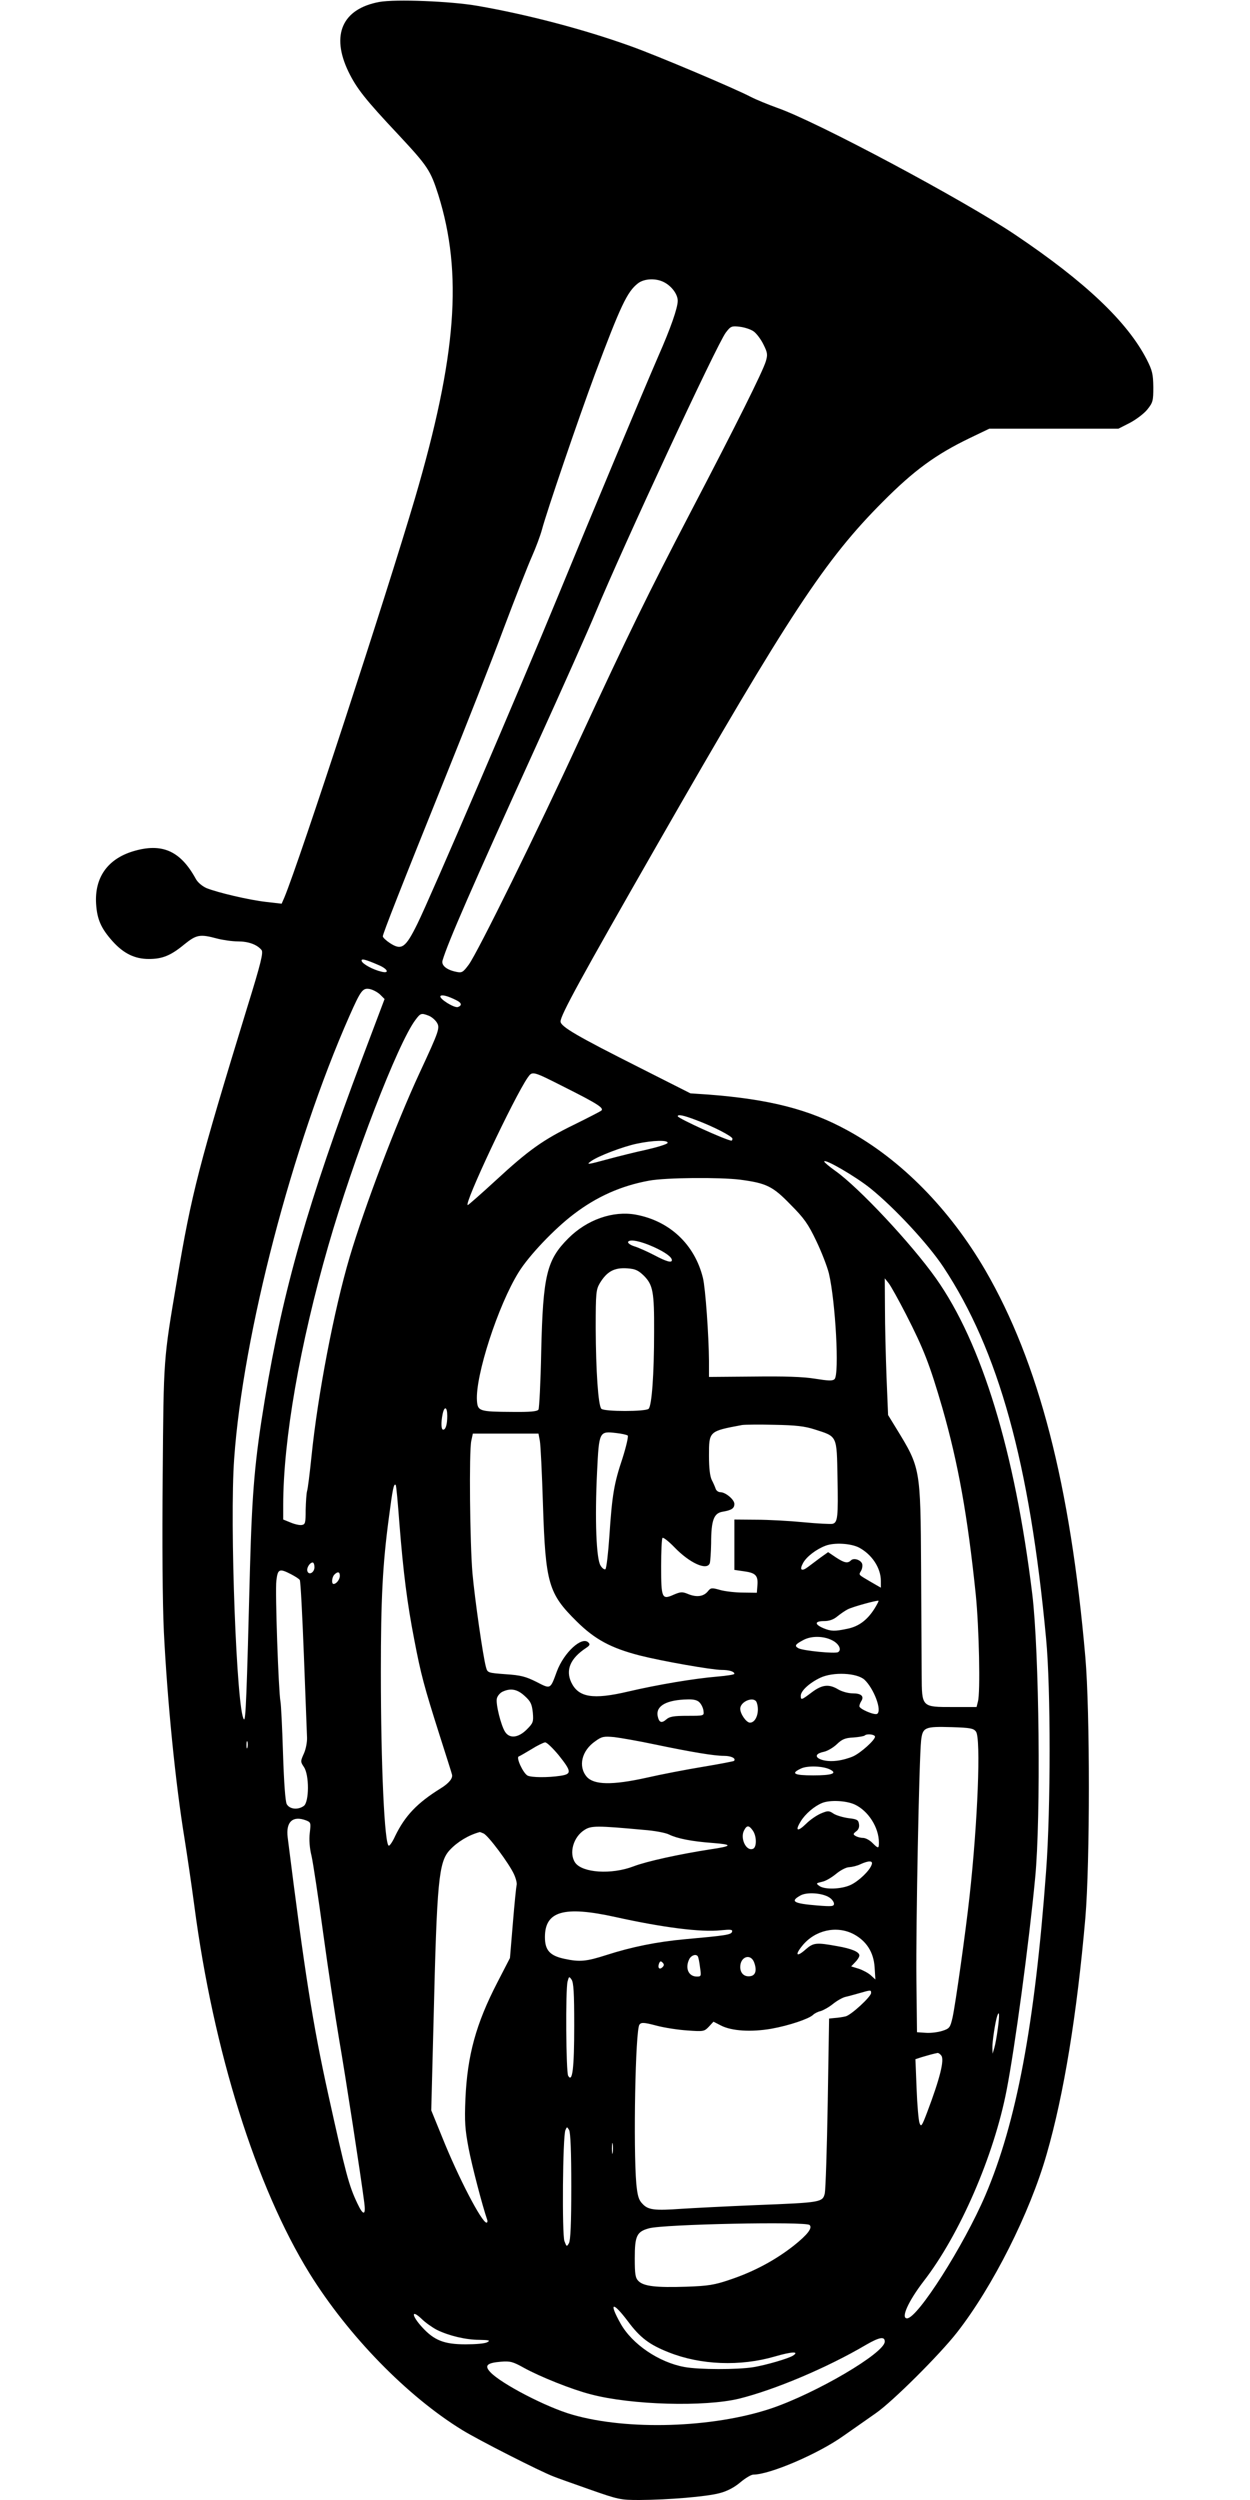 <?xml version="1.0" standalone="no"?>
<!DOCTYPE svg PUBLIC "-//W3C//DTD SVG 20010904//EN"
 "http://www.w3.org/TR/2001/REC-SVG-20010904/DTD/svg10.dtd">
<svg version="1.0" xmlns="http://www.w3.org/2000/svg"
 width="640pt" height="1280pt" viewBox="0 0 640 1280"
 preserveAspectRatio="xMidYMid meet">
<g transform="translate(0,1280) scale(0.1,-0.1)"
fill="#000000" stroke="none">
<path d="M1942 12790 c-189 -35 -249 -168 -158 -357 42 -86 85 -141 258 -325
148 -159 162 -180 202 -305 126 -403 94 -826 -119 -1553 -148 -502 -591 -1857
-669 -2045 l-14 -32 -78 9 c-89 10 -250 48 -307 71 -22 10 -45 29 -55 48 -79
144 -174 185 -322 140 -130 -40 -196 -135 -188 -268 5 -80 25 -126 85 -193 56
-62 113 -90 185 -90 69 0 112 17 182 75 62 50 80 53 166 30 30 -8 79 -15 108
-15 54 0 98 -16 121 -44 10 -12 -2 -64 -73 -293 -248 -810 -285 -951 -360
-1398 -70 -413 -68 -392 -73 -1000 -3 -352 -1 -649 6 -800 18 -358 59 -773
106 -1060 13 -82 36 -237 50 -343 98 -745 316 -1439 590 -1882 198 -319 500
-629 782 -802 81 -50 397 -211 468 -238 17 -7 99 -36 184 -66 148 -52 158 -54
255 -54 149 1 343 17 410 35 39 10 75 29 106 55 26 22 56 40 67 40 84 0 332
106 461 198 54 38 129 90 167 117 85 59 326 299 415 413 182 233 373 611 459
913 88 305 155 716 198 1209 24 284 24 1059 0 1335 -77 885 -239 1510 -512
1981 -183 314 -432 567 -705 716 -196 108 -401 160 -715 184 l-90 6 -255 129
c-326 164 -410 213 -410 239 0 32 101 217 496 907 676 1181 859 1458 1154
1754 160 161 271 242 445 326 l100 48 331 0 330 0 59 30 c32 17 72 47 89 68
29 36 31 45 31 115 -1 67 -5 85 -34 142 -99 192 -313 396 -673 638 -263 177
-1017 580 -1219 650 -47 17 -108 42 -135 56 -82 43 -481 212 -616 260 -239 86
-529 162 -783 206 -137 24 -420 35 -503 20z m1458 -1435 c39 -20 70 -62 70
-95 0 -36 -36 -140 -100 -285 -78 -180 -343 -813 -510 -1220 -199 -484 -658
-1554 -723 -1685 -61 -124 -81 -137 -140 -99 -20 13 -37 29 -37 35 0 13 92
248 322 819 102 253 236 593 296 755 61 162 127 330 146 372 19 43 42 104 51
137 23 88 187 569 271 795 132 352 165 422 220 465 32 25 92 28 134 6z m459
-252 c14 -10 37 -40 50 -67 21 -42 22 -52 12 -86 -16 -53 -151 -324 -383 -768
-222 -426 -322 -631 -570 -1167 -215 -468 -523 -1093 -568 -1154 -29 -39 -35
-43 -63 -37 -51 10 -79 34 -71 59 27 91 147 367 478 1095 136 299 273 607 305
685 142 342 622 1375 667 1434 25 33 30 35 72 30 24 -3 56 -13 71 -24z m-1921
-3244 c48 -20 58 -45 15 -34 -43 10 -96 39 -101 54 -5 15 17 10 86 -20z m9
-152 l22 -22 -115 -305 c-278 -740 -404 -1179 -498 -1745 -51 -309 -65 -465
-76 -860 -17 -666 -22 -787 -31 -778 -37 37 -74 1006 -50 1335 45 636 297
1603 590 2266 59 133 68 145 105 138 17 -4 41 -17 53 -29z m391 -29 c26 -13
28 -26 7 -34 -18 -7 -98 43 -90 56 6 9 38 1 83 -22z m-144 -78 c14 -5 32 -20
41 -33 19 -29 16 -39 -88 -263 -119 -257 -280 -681 -357 -941 -80 -271 -163
-704 -195 -1018 -9 -88 -19 -169 -23 -180 -3 -11 -6 -54 -7 -95 0 -68 -2 -75
-20 -78 -11 -2 -37 4 -58 13 l-37 15 0 73 c0 335 85 822 231 1329 128 445 356
1037 446 1156 26 35 30 36 67 22z m696 -366 c171 -86 205 -108 188 -121 -7 -5
-69 -37 -138 -71 -160 -78 -233 -130 -402 -286 -75 -69 -140 -126 -143 -126
-23 0 237 552 307 653 24 34 24 34 188 -49z m672 -168 c87 -32 188 -84 188
-96 0 -6 -2 -10 -5 -10 -23 0 -275 114 -275 125 0 11 32 4 92 -19z m-144 -118
c-2 -6 -50 -21 -106 -34 -56 -12 -144 -34 -196 -48 -110 -30 -118 -31 -88 -10
37 26 161 73 231 88 84 18 164 20 159 4z m1038 -232 c124 -100 295 -284 374
-403 283 -428 442 -1003 526 -1903 24 -251 24 -872 0 -1190 -58 -790 -152
-1287 -311 -1660 -110 -257 -347 -630 -401 -630 -33 0 6 87 85 190 185 239
360 642 425 979 42 216 114 749 146 1086 30 309 21 1162 -15 1455 -89 729
-258 1283 -493 1615 -126 178 -396 466 -515 550 -31 22 -57 44 -57 48 0 17
160 -76 236 -137z m-666 44 c134 -18 166 -33 257 -127 70 -70 91 -100 132
-186 27 -56 56 -131 65 -167 34 -145 54 -516 29 -541 -10 -10 -31 -9 -100 2
-62 10 -156 13 -315 11 l-228 -2 0 82 c-1 129 -18 372 -31 425 -42 171 -170
292 -344 324 -116 21 -249 -25 -345 -121 -111 -111 -130 -189 -139 -580 -3
-157 -10 -291 -14 -297 -6 -10 -44 -13 -135 -12 -168 1 -176 4 -180 57 -9 127
108 489 214 659 52 84 182 221 281 296 119 91 244 146 386 172 86 16 362 18
467 5z m-442 -345 c57 -26 92 -51 92 -67 0 -15 -27 -8 -91 26 -35 18 -81 39
-102 45 -21 7 -34 17 -31 23 9 15 66 3 132 -27z m-51 -147 c46 -47 53 -81 52
-288 0 -218 -12 -377 -28 -393 -15 -15 -227 -15 -242 0 -16 16 -28 192 -29
413 0 182 2 197 21 230 37 61 75 81 142 76 40 -3 55 -10 84 -38z m1342 -198
c91 -178 121 -256 186 -479 81 -284 129 -550 171 -956 17 -170 24 -501 11
-547 l-7 -28 -120 0 c-162 0 -160 -2 -161 163 0 67 -2 313 -3 547 -3 516 -3
514 -128 718 l-41 67 -8 195 c-4 107 -8 265 -8 350 l-1 155 20 -25 c11 -14 51
-86 89 -160z m-2349 -519 c0 -44 -8 -71 -21 -71 -10 0 -12 34 -3 79 9 44 24
39 24 -8z m1882 -70 c116 -37 112 -29 116 -246 4 -202 1 -230 -25 -237 -10 -2
-76 1 -148 8 -71 7 -181 13 -242 13 l-113 1 0 -129 0 -129 49 -7 c60 -8 73
-22 69 -72 l-3 -38 -70 1 c-39 0 -91 6 -117 13 -45 13 -49 12 -65 -8 -22 -26
-58 -30 -101 -12 -29 12 -38 11 -73 -4 -60 -27 -64 -18 -64 145 0 76 3 142 7
146 4 4 32 -18 61 -48 78 -81 166 -121 181 -82 3 9 6 55 7 102 0 119 14 155
59 162 46 8 60 17 60 40 0 22 -45 60 -72 60 -10 0 -21 8 -24 18 -3 9 -12 30
-20 45 -9 19 -14 60 -14 123 0 127 -1 126 170 158 14 2 88 3 165 1 109 -2 155
-7 207 -24z m-958 -31 c4 -5 -8 -57 -27 -117 -43 -128 -53 -186 -67 -398 -6
-88 -15 -164 -20 -169 -4 -4 -16 3 -25 18 -22 33 -30 236 -18 480 10 207 11
209 97 199 28 -3 55 -9 60 -13z m-450 -27 c4 -21 11 -168 16 -328 13 -403 28
-454 173 -597 93 -92 175 -136 322 -174 114 -29 370 -74 420 -74 37 0 65 -8
65 -20 0 -4 -39 -10 -86 -14 -120 -10 -305 -41 -459 -77 -179 -42 -253 -30
-290 47 -30 64 -5 123 75 176 20 13 22 19 13 28 -33 35 -126 -51 -162 -148
-34 -93 -31 -91 -105 -53 -54 27 -80 34 -157 39 -92 7 -93 7 -101 37 -15 54
-57 347 -69 480 -13 152 -18 623 -6 678 l8 37 168 0 168 0 7 -37z m-719 -424
c20 -252 40 -409 76 -594 34 -178 50 -238 130 -490 33 -104 62 -194 63 -200 6
-19 -15 -45 -57 -71 -121 -75 -183 -140 -234 -245 -12 -27 -27 -49 -32 -49
-22 0 -41 407 -41 890 0 373 9 550 41 789 19 146 25 178 35 168 3 -2 11 -91
19 -198z m2352 -122 c67 -35 113 -105 113 -171 l0 -35 -52 30 c-66 39 -62 34
-49 57 6 11 8 27 5 36 -8 20 -43 31 -57 17 -17 -17 -34 -13 -77 15 l-40 27
-38 -27 c-20 -15 -49 -37 -64 -48 -34 -26 -46 -17 -27 18 17 33 68 72 116 90
45 17 128 12 170 -9z m-2787 -101 c0 -27 -28 -43 -36 -21 -6 16 12 45 27 45 5
0 9 -11 9 -24z m-120 -36 c21 -11 42 -24 45 -30 4 -6 13 -180 21 -388 8 -207
15 -396 16 -418 1 -23 -6 -60 -16 -82 -18 -40 -18 -42 0 -69 28 -41 27 -178 0
-199 -30 -22 -73 -18 -88 9 -7 14 -14 105 -19 260 -4 131 -10 250 -13 265 -10
51 -28 567 -21 619 7 60 15 64 75 33z m250 -8 c0 -19 -18 -42 -32 -42 -12 0
-9 35 4 48 17 17 28 15 28 -6z m2737 -169 c-37 -58 -80 -90 -137 -102 -67 -14
-84 -14 -125 3 -46 20 -44 36 4 36 27 0 49 8 68 24 15 12 39 29 53 36 24 13
152 48 158 44 2 -1 -8 -20 -21 -41z m-217 -161 c35 -17 51 -49 31 -61 -15 -9
-179 7 -203 20 -22 12 -17 20 27 43 40 21 102 20 145 -2z m166 -202 c48 -45
91 -158 65 -175 -14 -8 -91 25 -91 39 0 6 4 17 9 25 17 26 1 41 -43 41 -23 0
-55 9 -74 20 -48 29 -83 25 -136 -15 -53 -40 -56 -41 -56 -17 0 25 45 66 100
92 66 31 187 25 226 -10z m-1740 -83 c31 -28 37 -41 42 -85 4 -48 2 -54 -31
-87 -43 -43 -88 -48 -111 -12 -21 32 -49 145 -42 171 3 13 16 28 28 34 42 20
76 14 114 -21z m897 -35 c9 -10 18 -29 19 -43 3 -24 2 -24 -83 -24 -70 0 -91
-4 -107 -18 -25 -22 -38 -17 -45 18 -9 51 46 82 154 84 32 1 51 -4 62 -17z
m291 2 c17 -45 -2 -104 -34 -104 -19 0 -50 45 -50 71 0 38 71 66 84 33z m1123
-150 c26 -33 9 -465 -33 -844 -20 -182 -72 -552 -87 -620 -12 -51 -15 -56 -52
-68 -22 -7 -60 -12 -85 -10 l-45 3 -3 270 c-3 277 14 1128 24 1223 8 69 18 73
158 69 93 -3 111 -6 123 -23z m-517 -26 c0 -17 -72 -82 -111 -100 -19 -9 -57
-20 -84 -23 -86 -11 -145 30 -66 46 18 4 47 21 65 38 27 26 43 33 85 35 29 2
55 7 58 10 11 11 53 6 53 -6z m-1130 -39 c192 -40 306 -59 357 -59 37 0 63
-13 51 -26 -3 -2 -74 -16 -159 -30 -85 -14 -215 -39 -289 -56 -176 -39 -269
-37 -306 5 -45 53 -26 134 44 182 33 24 43 26 97 21 33 -4 125 -20 205 -37z
m-2083 -16 c-3 -10 -5 -4 -5 12 0 17 2 24 5 18 2 -7 2 -21 0 -30z m1593 -39
c67 -84 68 -97 10 -106 -66 -10 -149 -9 -169 1 -23 13 -60 93 -45 98 6 2 35
19 65 37 30 19 61 34 70 35 8 1 39 -29 69 -65z m1392 -75 c36 -19 6 -29 -88
-29 -100 0 -118 10 -61 36 34 15 114 12 149 -7z m124 -178 c69 -32 124 -117
124 -195 0 -32 -3 -32 -34 -1 -14 14 -35 25 -48 25 -13 0 -30 5 -38 10 -13 8
-12 11 3 23 12 8 18 22 15 38 -3 21 -10 25 -54 30 -28 4 -62 14 -76 23 -24 16
-29 16 -65 1 -21 -9 -55 -32 -75 -52 -45 -44 -59 -38 -28 12 23 38 70 78 110
94 40 16 122 12 166 -8z m-2810 -81 c26 -10 26 -13 20 -65 -4 -34 -1 -77 9
-117 8 -35 35 -214 60 -398 25 -184 62 -427 81 -540 32 -184 112 -704 129
-837 9 -67 -5 -69 -35 -5 -44 92 -59 150 -149 557 -80 363 -121 625 -208 1317
-10 80 25 113 93 88z m1730 -49 c55 -4 113 -15 130 -24 41 -20 114 -35 223
-43 105 -8 102 -16 -14 -33 -155 -24 -325 -61 -392 -87 -113 -43 -261 -33
-298 19 -33 48 -10 132 48 168 34 22 64 22 303 0z m558 -3 c21 -29 21 -87 1
-94 -35 -14 -67 55 -45 95 14 27 25 26 44 -1z m-1379 -15 c23 -8 133 -156 157
-210 10 -22 16 -47 13 -55 -2 -7 -11 -94 -19 -193 l-15 -180 -65 -126 c-109
-211 -153 -372 -163 -594 -5 -119 -2 -157 16 -253 17 -90 71 -297 96 -369 2
-7 0 -13 -4 -13 -24 0 -145 232 -228 440 l-55 135 12 465 c17 711 26 807 83
868 39 42 97 77 154 92 1 0 9 -3 18 -7z m1988 -160 c-10 -31 -67 -85 -108
-104 -47 -22 -133 -25 -160 -5 -18 13 -17 14 13 21 18 3 50 22 73 41 23 19 52
34 67 34 15 1 41 7 57 15 44 20 66 19 58 -2z m-217 -168 c13 -8 24 -23 24 -32
0 -14 -11 -15 -86 -9 -122 10 -140 21 -86 51 33 19 113 13 148 -10z m-1096
-100 c244 -54 439 -79 541 -68 51 5 61 4 57 -8 -5 -15 -32 -19 -243 -38 -141
-13 -271 -39 -401 -81 -103 -33 -136 -36 -215 -19 -74 16 -99 44 -99 111 0
133 97 161 360 103z m1221 -88 c65 -35 102 -92 107 -169 l4 -63 -23 21 c-13
12 -41 27 -62 34 l-39 12 21 22 c12 12 21 27 21 34 0 18 -39 35 -115 48 -105
19 -120 18 -160 -17 -46 -41 -57 -30 -18 18 65 81 176 106 264 60z m-798 -114
c3 -5 8 -29 11 -55 7 -46 6 -48 -16 -48 -44 0 -62 45 -38 91 11 19 35 26 43
12z m288 -30 c15 -40 8 -67 -19 -71 -31 -5 -52 15 -52 47 0 53 53 71 71 24z
m-469 -25 c-15 -15 -26 -4 -18 18 5 13 9 15 18 6 9 -9 9 -15 0 -24z m-452
-299 c0 -218 -9 -295 -31 -257 -11 20 -14 440 -3 483 7 26 8 27 20 10 11 -15
14 -69 14 -236z m1520 167 c0 -19 -103 -114 -131 -120 -13 -3 -37 -7 -54 -8
l-30 -3 -7 -430 c-4 -236 -11 -446 -15 -465 -11 -46 -19 -47 -348 -60 -148 -6
-322 -15 -385 -19 -140 -10 -172 -6 -201 26 -19 19 -25 41 -31 101 -16 186 -5
790 16 816 9 12 22 12 86 -5 41 -11 113 -22 160 -25 82 -6 86 -5 109 19 l24
26 39 -20 c55 -28 155 -34 258 -16 89 16 191 50 213 71 7 7 24 16 38 19 14 4
43 20 64 37 21 17 50 33 64 36 14 3 46 12 71 19 59 17 60 17 60 1z m649 -181
c-5 -39 -13 -83 -18 -100 l-9 -30 -1 31 c-1 29 15 135 25 163 11 32 12 1 3
-64z m-290 -139 c18 -21 -7 -119 -72 -291 -27 -71 -31 -77 -39 -55 -5 14 -12
93 -15 176 l-6 151 34 11 c30 9 59 17 80 21 4 0 12 -5 18 -13z m-1894 -671 c0
-190 -4 -276 -12 -290 -11 -19 -12 -19 -23 10 -13 35 -9 538 5 569 8 18 8 18
19 0 7 -13 11 -112 11 -289z m212 173 c-2 -13 -4 -3 -4 22 0 25 2 35 4 23 2
-13 2 -33 0 -45z m1008 -370 c16 -15 -10 -49 -80 -105 -94 -74 -203 -133 -325
-174 -82 -28 -112 -33 -227 -37 -153 -5 -217 2 -244 29 -16 16 -19 34 -19 117
0 114 10 136 73 153 73 21 804 36 822 17z m-931 -492 c63 -85 111 -121 210
-160 163 -65 366 -73 544 -21 86 25 127 27 92 4 -24 -15 -137 -48 -203 -59
-82 -13 -278 -13 -353 1 -131 24 -268 117 -327 223 -61 109 -41 115 37 12z
m-977 -45 c61 -30 148 -51 218 -51 50 -1 57 -3 40 -12 -11 -7 -60 -11 -111
-11 -110 0 -161 20 -223 88 -54 59 -57 94 -3 43 20 -20 56 -45 79 -57z m2293
-60 c0 -58 -352 -265 -584 -343 -297 -99 -733 -113 -1016 -31 -133 38 -363
158 -419 217 -32 34 -19 48 53 54 49 4 62 0 118 -31 83 -46 248 -112 343 -136
207 -55 584 -65 760 -22 181 45 450 158 650 276 68 39 95 44 95 16z"/>
</g>
</svg>
